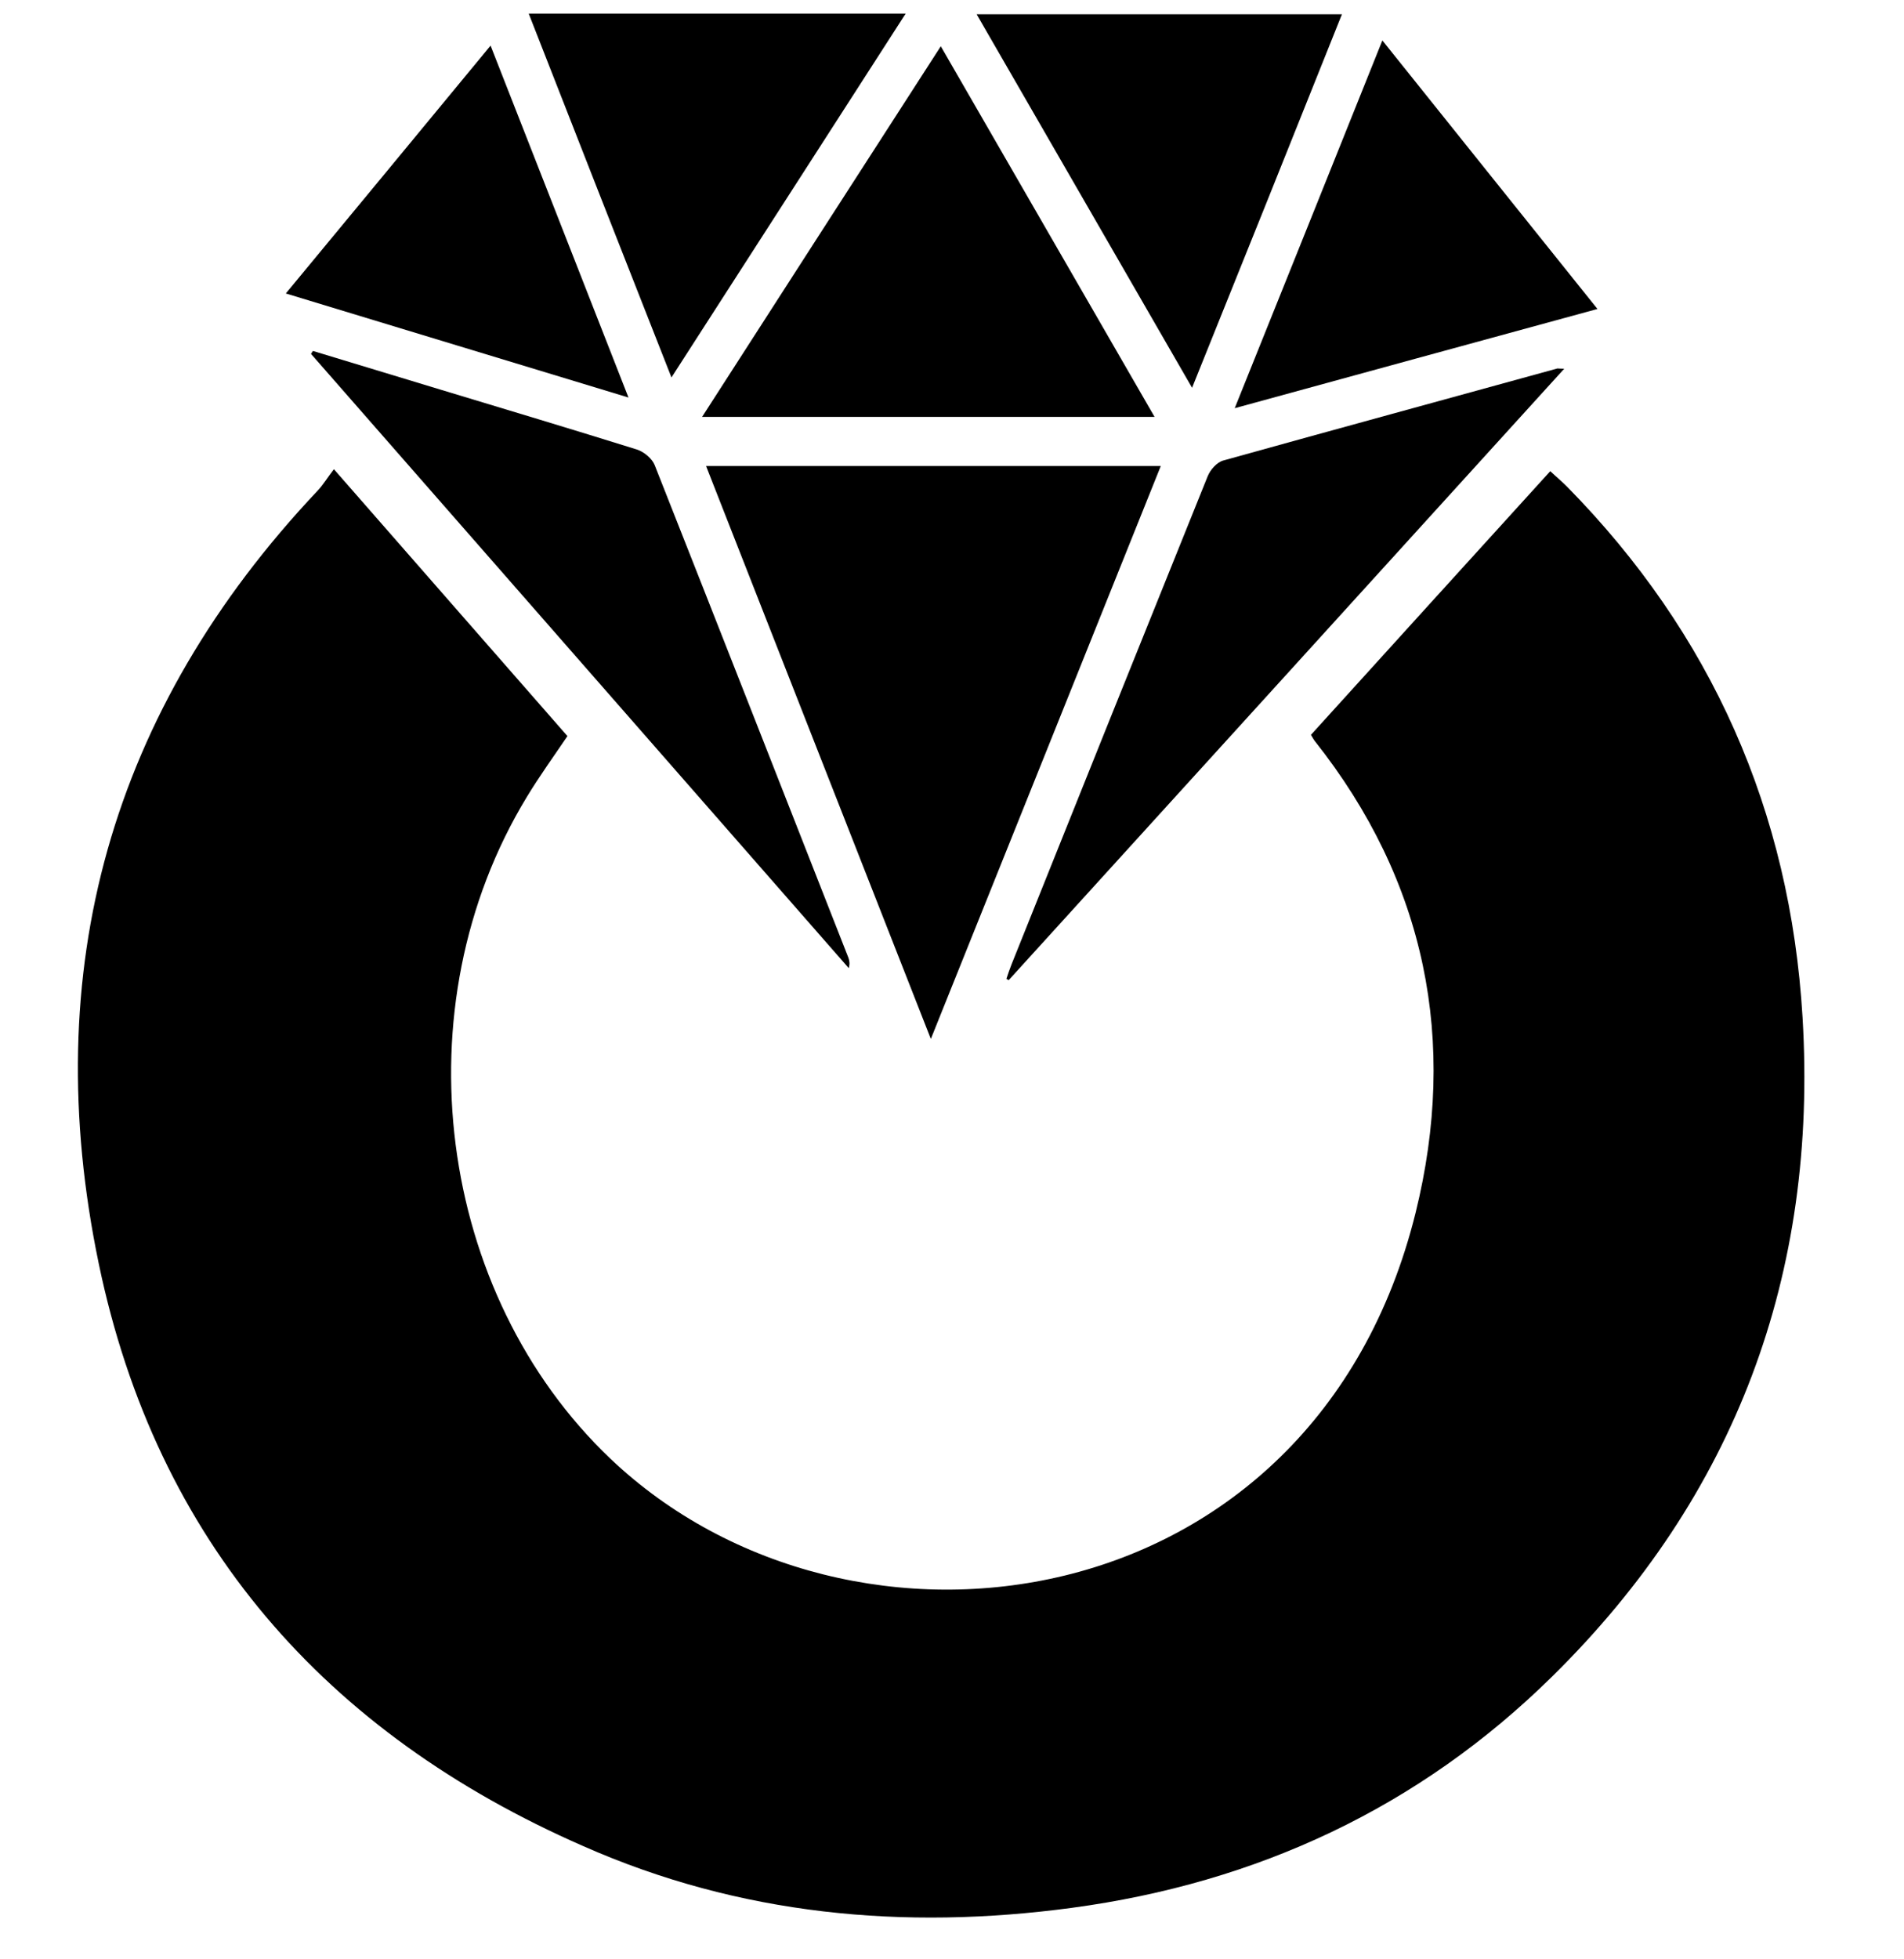<svg width="35" height="36" viewBox="0 0 35 36" fill="none" xmlns="http://www.w3.org/2000/svg">
<g clip-path="url(#clip0_325_1362)">
<path d="M6.138 8.621C7.622 10.319 9.029 11.922 10.431 13.525C10.169 13.911 9.908 14.273 9.682 14.647C7.337 18.507 8.032 23.767 11.22 26.801C15.637 30.998 24.151 29.835 26.022 22.283C26.799 19.136 26.218 16.197 24.163 13.608C24.146 13.585 24.134 13.561 24.098 13.502C25.553 11.898 27.013 10.29 28.498 8.657C28.604 8.758 28.705 8.841 28.8 8.936C31.466 11.643 32.909 14.909 33.135 18.691C33.419 23.411 31.905 27.484 28.533 30.803C26.087 33.213 23.107 34.596 19.704 35.054C16.617 35.469 13.595 35.19 10.722 33.92C5.984 31.848 2.878 28.321 1.816 23.221C0.694 17.83 2.029 13.05 5.841 9.013C5.942 8.906 6.019 8.775 6.138 8.621Z" fill="black"></path>
<path d="M17.111 19.089C15.716 15.533 14.35 12.059 12.979 8.562C15.775 8.562 18.536 8.562 21.338 8.562C19.931 12.066 18.536 15.545 17.111 19.089Z" fill="black"></path>
<path d="M12.906 7.66C14.379 5.374 15.821 3.13 17.294 0.85C18.612 3.13 19.906 5.38 21.224 7.66C18.44 7.66 15.697 7.66 12.906 7.66Z" fill="black"></path>
<path d="M28.754 6.775C25.334 10.54 21.938 14.274 18.542 18.009C18.53 18.003 18.512 17.991 18.5 17.985C18.53 17.896 18.559 17.807 18.595 17.718C19.794 14.725 20.994 11.739 22.199 8.753C22.246 8.634 22.365 8.497 22.484 8.462C24.532 7.892 26.581 7.334 28.629 6.77C28.653 6.77 28.682 6.775 28.754 6.775Z" fill="black"></path>
<path d="M5.752 6.448C6.536 6.686 7.32 6.923 8.104 7.161C9.303 7.523 10.508 7.885 11.707 8.259C11.838 8.301 11.986 8.425 12.034 8.544C13.227 11.56 14.409 14.576 15.596 17.598C15.614 17.652 15.626 17.705 15.602 17.788C12.307 14.024 9.012 10.266 5.717 6.502C5.729 6.484 5.741 6.466 5.752 6.448Z" fill="black"></path>
<path d="M9.719 0.25C12.04 0.25 14.314 0.25 16.648 0.25C15.211 2.482 13.792 4.685 12.343 6.935C11.458 4.685 10.591 2.482 9.719 0.25Z" fill="black"></path>
<path d="M21.913 7.125C20.583 4.816 19.277 2.559 17.953 0.262C20.203 0.262 22.418 0.262 24.668 0.262C23.76 2.536 22.851 4.798 21.913 7.125Z" fill="black"></path>
<path d="M29.365 5.677C27.126 6.289 24.948 6.882 22.697 7.5C23.612 5.226 24.502 3.011 25.411 0.743C26.735 2.394 28.035 4.021 29.365 5.677Z" fill="black"></path>
<path d="M11.553 7.304C9.428 6.662 7.373 6.033 5.254 5.392C6.513 3.872 7.748 2.376 9.018 0.838C9.867 3.005 10.698 5.119 11.553 7.304Z" fill="black"></path>
</g>
<defs>
<clipPath id="clip0_325_1362">
<rect width="31.741" height="35" fill="white" transform="translate(1.43 0.25)"></rect>
</clipPath>
</defs>
</svg>
